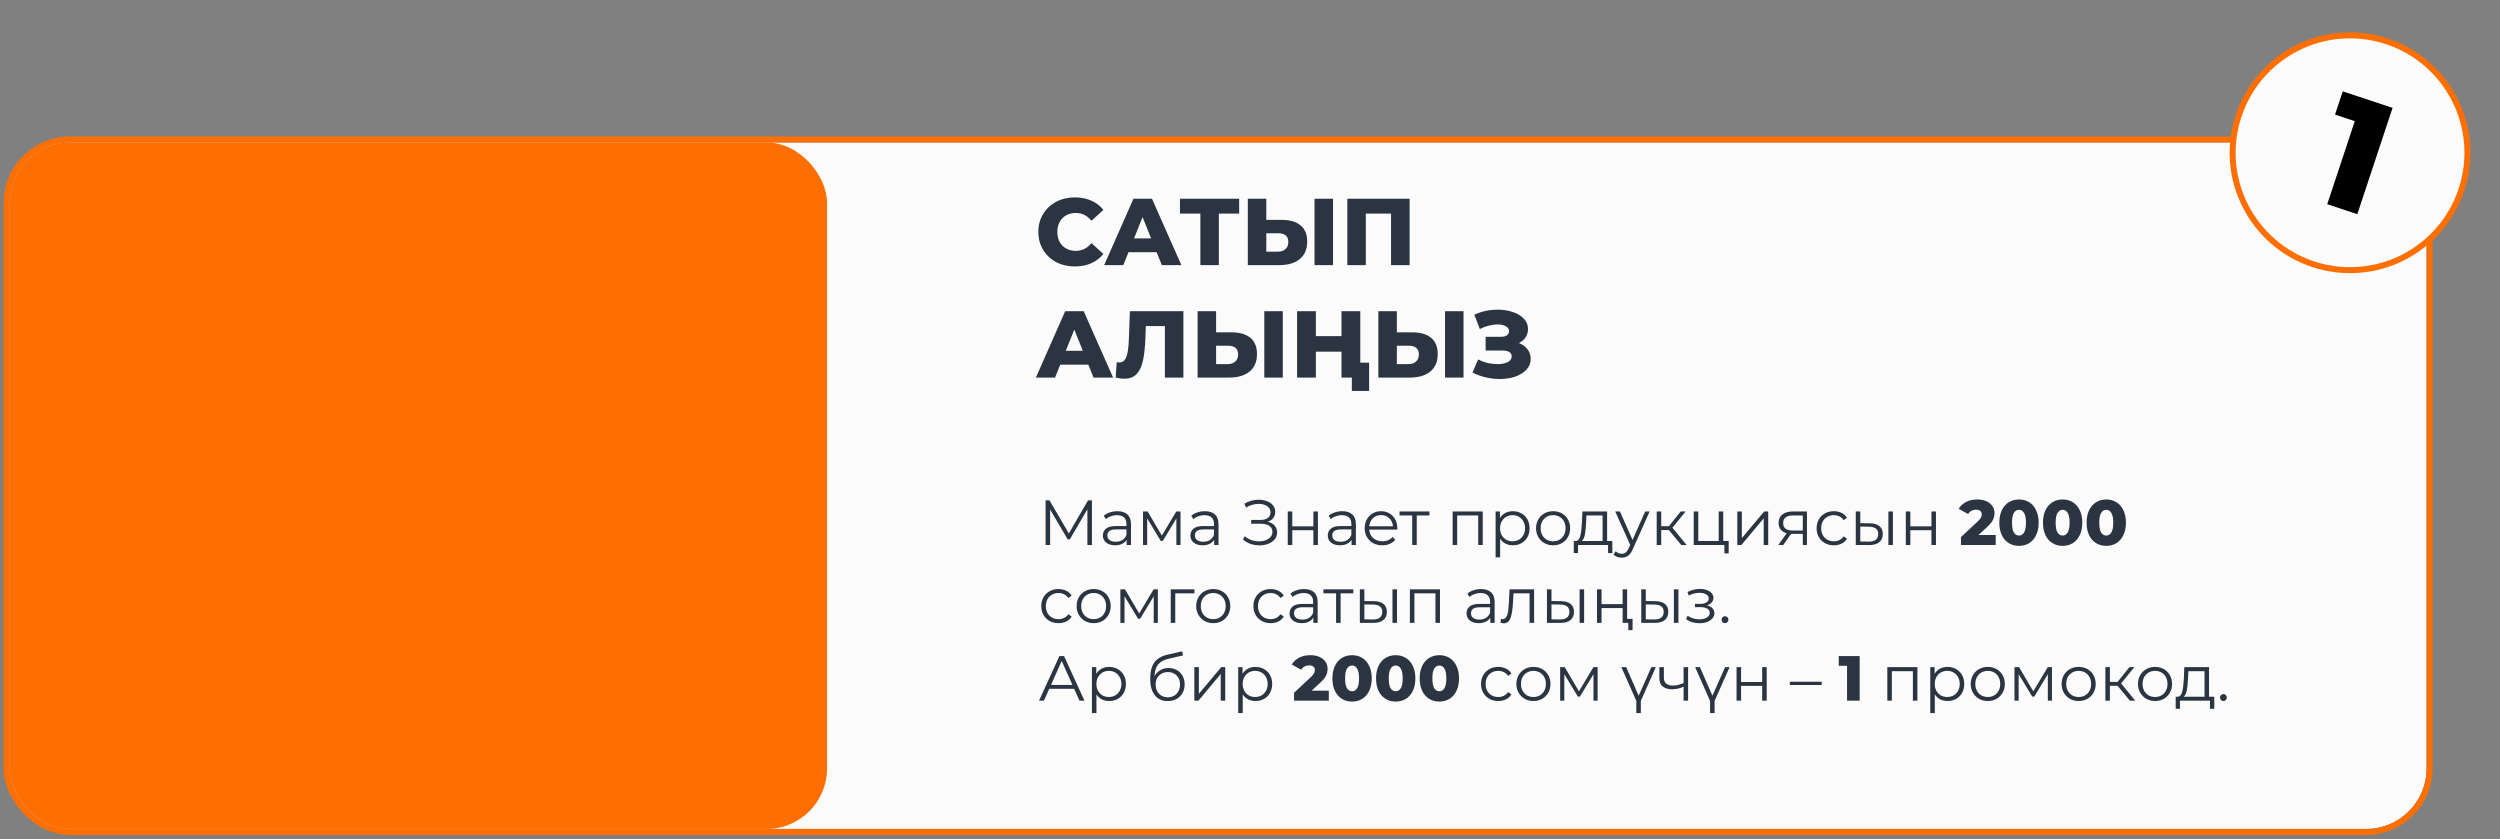 <?xml version="1.0" encoding="UTF-8"?> <svg xmlns="http://www.w3.org/2000/svg" width="289" height="97" viewBox="0 0 289 97" fill="none"><rect x="0" y="0" width="289" height="97" fill="#808080" stroke="none"/><rect x="1.106" y="16.467" width="279.403" height="79.36" rx="6.991" fill="#FBFBFB"></rect><rect x="0.761" y="16.122" width="280.094" height="80.05" rx="7.337" stroke="#FE6F03" stroke-width="0.691"></rect><rect x="1.106" y="16.467" width="94.501" height="79.36" rx="6.991" fill="#FE6F03"></rect><path d="M124.254 30.802C123.45 30.802 122.726 30.634 122.083 30.297C121.447 29.954 120.946 29.479 120.581 28.872C120.215 28.265 120.032 27.578 120.032 26.81C120.032 26.043 120.215 25.355 120.581 24.748C120.946 24.142 121.447 23.67 122.083 23.334C122.726 22.99 123.45 22.818 124.254 22.818C124.956 22.818 125.589 22.943 126.152 23.191C126.715 23.44 127.182 23.798 127.555 24.266L126.174 25.516C125.676 24.917 125.073 24.617 124.364 24.617C123.947 24.617 123.574 24.708 123.245 24.891C122.924 25.074 122.672 25.333 122.489 25.67C122.313 25.999 122.226 26.379 122.226 26.81C122.226 27.241 122.313 27.625 122.489 27.962C122.672 28.291 122.924 28.547 123.245 28.729C123.574 28.912 123.947 29.003 124.364 29.003C125.073 29.003 125.676 28.704 126.174 28.104L127.555 29.354C127.182 29.822 126.715 30.18 126.152 30.429C125.589 30.678 124.956 30.802 124.254 30.802ZM133.704 29.157H130.458L129.855 30.648H127.64L131.029 22.972H133.167L136.567 30.648H134.308L133.704 29.157ZM133.068 27.556L132.081 25.099L131.094 27.556H133.068ZM143.246 24.694H140.899V30.648H138.761V24.694H136.403V22.972H143.246V24.694ZM148.162 25.417C149.105 25.417 149.832 25.629 150.344 26.053C150.856 26.47 151.112 27.092 151.112 27.918C151.112 28.802 150.827 29.479 150.256 29.947C149.686 30.414 148.893 30.648 147.877 30.648H144.247V22.972H146.385V25.417H148.162ZM147.734 29.091C148.1 29.091 148.388 28.992 148.6 28.795C148.82 28.598 148.929 28.32 148.929 27.962C148.929 27.296 148.531 26.964 147.734 26.964H146.385V29.091H147.734ZM151.956 22.972H154.095V30.648H151.956V22.972ZM162.954 22.972V30.648H160.804V24.694H157.887V30.648H155.749V22.972H162.954ZM125.812 42.157H122.566L121.962 43.648H119.747L123.136 35.972H125.274L128.674 43.648H126.415L125.812 42.157ZM125.176 40.556L124.189 38.099L123.202 40.556H125.176ZM136.8 35.972V43.648H134.662V37.694H132.458L132.414 38.944C132.377 40.04 132.286 40.932 132.14 41.62C132.001 42.307 131.759 42.84 131.416 43.221C131.072 43.593 130.586 43.78 129.957 43.78C129.665 43.78 129.336 43.736 128.97 43.648L129.091 41.872C129.186 41.894 129.285 41.905 129.387 41.905C129.672 41.905 129.891 41.791 130.045 41.565C130.199 41.338 130.308 41.024 130.374 40.622C130.44 40.212 130.484 39.682 130.506 39.032L130.615 35.972H136.8ZM142.357 38.417C143.3 38.417 144.028 38.629 144.54 39.053C145.051 39.47 145.307 40.092 145.307 40.918C145.307 41.802 145.022 42.479 144.452 42.947C143.882 43.414 143.088 43.648 142.072 43.648H138.442V35.972H140.581V38.417H142.357ZM141.93 42.091C142.295 42.091 142.584 41.992 142.796 41.795C143.015 41.598 143.125 41.32 143.125 40.962C143.125 40.296 142.727 39.964 141.93 39.964H140.581V42.091H141.93ZM146.152 35.972H148.29V43.648H146.152V35.972ZM157.248 35.972V43.648H155.076V40.655H152.115V43.648H149.944V35.972H152.115V38.856H155.076V35.972H157.248ZM158.268 41.927V45.195H156.272V43.648H155.087V41.927H158.268ZM163.251 38.417C164.194 38.417 164.922 38.629 165.434 39.053C165.945 39.47 166.201 40.092 166.201 40.918C166.201 41.802 165.916 42.479 165.346 42.947C164.776 43.414 163.982 43.648 162.966 43.648H159.336V35.972H161.475V38.417H163.251ZM162.824 42.091C163.189 42.091 163.478 41.992 163.69 41.795C163.909 41.598 164.019 41.32 164.019 40.962C164.019 40.296 163.62 39.964 162.824 39.964H161.475V42.091H162.824ZM167.046 35.972H169.184V43.648H167.046V35.972ZM175.587 39.657C176.011 39.818 176.343 40.059 176.584 40.38C176.826 40.702 176.946 41.071 176.946 41.488C176.946 41.963 176.786 42.376 176.464 42.727C176.142 43.078 175.707 43.349 175.159 43.539C174.611 43.721 174.007 43.813 173.349 43.813C172.83 43.813 172.3 43.751 171.759 43.626C171.226 43.502 170.714 43.316 170.224 43.067L170.871 41.554C171.215 41.729 171.58 41.864 171.968 41.96C172.362 42.047 172.743 42.091 173.108 42.091C173.591 42.091 173.985 42.014 174.292 41.861C174.6 41.7 174.753 41.477 174.753 41.192C174.753 40.965 174.658 40.797 174.468 40.688C174.278 40.578 174.022 40.523 173.7 40.523H171.737V38.933H173.525C173.817 38.933 174.044 38.874 174.205 38.757C174.366 38.64 174.446 38.483 174.446 38.286C174.446 38.037 174.322 37.847 174.073 37.716C173.825 37.577 173.503 37.507 173.108 37.507C172.786 37.507 172.446 37.555 172.088 37.65C171.73 37.737 171.39 37.865 171.068 38.034L170.432 36.389C171.251 35.994 172.15 35.797 173.13 35.797C173.759 35.797 174.34 35.888 174.874 36.071C175.415 36.246 175.842 36.502 176.157 36.838C176.478 37.175 176.639 37.573 176.639 38.034C176.639 38.392 176.544 38.714 176.354 38.999C176.171 39.276 175.916 39.496 175.587 39.657Z" fill="#2A3541"></path><path d="M126.226 57.842V63H125.703V58.874L123.677 62.344H123.419L121.393 58.896V63H120.869V57.842H121.319L123.559 61.666L125.777 57.842H126.226ZM129.173 59.095C129.679 59.095 130.067 59.222 130.337 59.478C130.607 59.728 130.742 60.102 130.742 60.598V63H130.241V62.396C130.123 62.597 129.949 62.754 129.718 62.867C129.492 62.98 129.222 63.037 128.908 63.037C128.475 63.037 128.131 62.934 127.876 62.727C127.621 62.521 127.493 62.248 127.493 61.91C127.493 61.58 127.611 61.315 127.847 61.114C128.087 60.912 128.468 60.812 128.989 60.812H130.219V60.576C130.219 60.242 130.126 59.989 129.939 59.817C129.753 59.64 129.48 59.552 129.121 59.552C128.876 59.552 128.64 59.593 128.414 59.677C128.188 59.755 127.994 59.866 127.832 60.008L127.596 59.618C127.793 59.451 128.028 59.323 128.303 59.235C128.579 59.141 128.868 59.095 129.173 59.095ZM128.989 62.624C129.283 62.624 129.536 62.558 129.748 62.425C129.959 62.288 130.116 62.091 130.219 61.836V61.202H129.003C128.34 61.202 128.009 61.433 128.009 61.895C128.009 62.121 128.095 62.3 128.267 62.433C128.439 62.56 128.679 62.624 128.989 62.624ZM136.468 59.124V63H135.989V59.935L134.419 62.528H134.183L132.614 59.927V63H132.135V59.124H132.666L134.309 61.917L135.981 59.124H136.468ZM139.29 59.095C139.796 59.095 140.184 59.222 140.454 59.478C140.724 59.728 140.86 60.102 140.86 60.598V63H140.359V62.396C140.241 62.597 140.066 62.754 139.835 62.867C139.609 62.98 139.339 63.037 139.025 63.037C138.593 63.037 138.249 62.934 137.993 62.727C137.738 62.521 137.61 62.248 137.61 61.91C137.61 61.58 137.728 61.315 137.964 61.114C138.204 60.912 138.585 60.812 139.106 60.812H140.336V60.576C140.336 60.242 140.243 59.989 140.056 59.817C139.87 59.64 139.597 59.552 139.239 59.552C138.993 59.552 138.757 59.593 138.531 59.677C138.305 59.755 138.111 59.866 137.949 60.008L137.713 59.618C137.91 59.451 138.146 59.323 138.421 59.235C138.696 59.141 138.986 59.095 139.29 59.095ZM139.106 62.624C139.401 62.624 139.654 62.558 139.865 62.425C140.076 62.288 140.233 62.091 140.336 61.836V61.202H139.121C138.457 61.202 138.126 61.433 138.126 61.895C138.126 62.121 138.212 62.3 138.384 62.433C138.556 62.56 138.796 62.624 139.106 62.624ZM146.546 60.303C146.885 60.387 147.15 60.539 147.342 60.76C147.538 60.981 147.637 61.246 147.637 61.556C147.637 61.855 147.543 62.118 147.357 62.344C147.17 62.57 146.922 62.745 146.612 62.867C146.303 62.985 145.966 63.044 145.603 63.044C145.259 63.044 144.92 62.99 144.586 62.882C144.257 62.769 143.96 62.602 143.694 62.381L143.893 61.99C144.119 62.182 144.377 62.33 144.667 62.433C144.957 62.531 145.249 62.58 145.544 62.58C145.824 62.58 146.082 62.536 146.318 62.447C146.553 62.359 146.74 62.234 146.878 62.072C147.02 61.905 147.091 61.708 147.091 61.482C147.091 61.182 146.973 60.952 146.738 60.789C146.502 60.627 146.17 60.546 145.743 60.546H144.638V60.104H145.713C146.077 60.104 146.359 60.028 146.561 59.876C146.767 59.719 146.87 59.502 146.87 59.227C146.87 58.923 146.74 58.685 146.48 58.513C146.219 58.336 145.893 58.247 145.5 58.247C145.254 58.247 145.006 58.284 144.755 58.358C144.505 58.427 144.267 58.532 144.041 58.675L143.857 58.225C144.367 57.921 144.92 57.768 145.514 57.768C145.863 57.768 146.182 57.825 146.472 57.938C146.762 58.051 146.991 58.213 147.158 58.424C147.33 58.635 147.415 58.883 147.415 59.168C147.415 59.444 147.339 59.682 147.187 59.883C147.035 60.08 146.821 60.22 146.546 60.303ZM148.865 59.124H149.388V60.841H151.827V59.124H152.35V63H151.827V61.291H149.388V63H148.865V59.124ZM155.171 59.095C155.677 59.095 156.065 59.222 156.335 59.478C156.605 59.728 156.741 60.102 156.741 60.598V63H156.24V62.396C156.122 62.597 155.947 62.754 155.716 62.867C155.49 62.98 155.22 63.037 154.906 63.037C154.474 63.037 154.13 62.934 153.874 62.727C153.619 62.521 153.491 62.248 153.491 61.91C153.491 61.58 153.609 61.315 153.845 61.114C154.085 60.912 154.466 60.812 154.987 60.812H156.217V60.576C156.217 60.242 156.124 59.989 155.937 59.817C155.751 59.64 155.478 59.552 155.12 59.552C154.874 59.552 154.638 59.593 154.412 59.677C154.186 59.755 153.992 59.866 153.83 60.008L153.594 59.618C153.791 59.451 154.027 59.323 154.302 59.235C154.577 59.141 154.867 59.095 155.171 59.095ZM154.987 62.624C155.282 62.624 155.535 62.558 155.746 62.425C155.957 62.288 156.114 62.091 156.217 61.836V61.202H155.002C154.338 61.202 154.007 61.433 154.007 61.895C154.007 62.121 154.093 62.3 154.265 62.433C154.437 62.56 154.677 62.624 154.987 62.624ZM161.523 61.224H158.281C158.31 61.627 158.465 61.954 158.745 62.204C159.025 62.45 159.379 62.573 159.806 62.573C160.047 62.573 160.268 62.531 160.469 62.447C160.67 62.359 160.845 62.231 160.992 62.064L161.287 62.403C161.115 62.609 160.899 62.767 160.639 62.875C160.383 62.983 160.101 63.037 159.791 63.037C159.393 63.037 159.04 62.953 158.73 62.786C158.426 62.614 158.187 62.379 158.015 62.079C157.843 61.779 157.757 61.44 157.757 61.062C157.757 60.684 157.839 60.345 158.001 60.045C158.168 59.746 158.394 59.512 158.679 59.345C158.968 59.178 159.293 59.095 159.651 59.095C160.01 59.095 160.332 59.178 160.616 59.345C160.901 59.512 161.125 59.746 161.287 60.045C161.449 60.34 161.53 60.679 161.53 61.062L161.523 61.224ZM159.651 59.544C159.278 59.544 158.963 59.665 158.708 59.905C158.457 60.141 158.315 60.45 158.281 60.834H161.029C160.995 60.45 160.85 60.141 160.594 59.905C160.344 59.665 160.029 59.544 159.651 59.544ZM165.242 59.588H163.775V63H163.252V59.588H161.786V59.124H165.242V59.588ZM171.405 59.124V63H170.881V59.588H168.45V63H167.927V59.124H171.405ZM174.889 59.095C175.252 59.095 175.581 59.178 175.876 59.345C176.171 59.507 176.402 59.738 176.569 60.038C176.736 60.337 176.819 60.679 176.819 61.062C176.819 61.45 176.736 61.794 176.569 62.094C176.402 62.393 176.171 62.627 175.876 62.794C175.586 62.956 175.257 63.037 174.889 63.037C174.574 63.037 174.289 62.973 174.034 62.845C173.783 62.713 173.577 62.521 173.415 62.27V64.43H172.892V59.124H173.393V59.891C173.55 59.635 173.756 59.439 174.012 59.301C174.272 59.163 174.564 59.095 174.889 59.095ZM174.852 62.573C175.122 62.573 175.368 62.511 175.589 62.388C175.81 62.261 175.982 62.081 176.104 61.85C176.232 61.62 176.296 61.357 176.296 61.062C176.296 60.767 176.232 60.507 176.104 60.281C175.982 60.05 175.81 59.871 175.589 59.743C175.368 59.615 175.122 59.552 174.852 59.552C174.577 59.552 174.329 59.615 174.108 59.743C173.891 59.871 173.719 60.05 173.592 60.281C173.469 60.507 173.408 60.767 173.408 61.062C173.408 61.357 173.469 61.62 173.592 61.85C173.719 62.081 173.891 62.261 174.108 62.388C174.329 62.511 174.577 62.573 174.852 62.573ZM179.542 63.037C179.169 63.037 178.832 62.953 178.533 62.786C178.233 62.614 177.997 62.379 177.825 62.079C177.653 61.779 177.567 61.44 177.567 61.062C177.567 60.684 177.653 60.345 177.825 60.045C177.997 59.746 178.233 59.512 178.533 59.345C178.832 59.178 179.169 59.095 179.542 59.095C179.915 59.095 180.252 59.178 180.552 59.345C180.851 59.512 181.085 59.746 181.252 60.045C181.423 60.345 181.509 60.684 181.509 61.062C181.509 61.44 181.423 61.779 181.252 62.079C181.085 62.379 180.851 62.614 180.552 62.786C180.252 62.953 179.915 63.037 179.542 63.037ZM179.542 62.573C179.817 62.573 180.063 62.511 180.279 62.388C180.5 62.261 180.672 62.081 180.795 61.85C180.918 61.62 180.979 61.357 180.979 61.062C180.979 60.767 180.918 60.505 180.795 60.274C180.672 60.043 180.5 59.866 180.279 59.743C180.063 59.615 179.817 59.552 179.542 59.552C179.267 59.552 179.019 59.615 178.798 59.743C178.582 59.866 178.41 60.043 178.282 60.274C178.159 60.505 178.098 60.767 178.098 61.062C178.098 61.357 178.159 61.62 178.282 61.85C178.41 62.081 178.582 62.261 178.798 62.388C179.019 62.511 179.267 62.573 179.542 62.573ZM186.386 62.543V63.936H185.892V63H182.422V63.936H181.928V62.543H182.149C182.409 62.528 182.586 62.337 182.68 61.968C182.773 61.6 182.837 61.084 182.871 60.421L182.923 59.124H185.782V62.543H186.386ZM183.35 60.45C183.326 61.001 183.279 61.455 183.21 61.814C183.141 62.167 183.019 62.41 182.842 62.543H185.259V59.588H183.394L183.35 60.45ZM190.699 59.124L188.761 63.464C188.604 63.828 188.422 64.086 188.216 64.238C188.01 64.39 187.762 64.466 187.472 64.466C187.285 64.466 187.111 64.437 186.949 64.378C186.787 64.319 186.647 64.231 186.529 64.113L186.772 63.722C186.968 63.919 187.204 64.017 187.479 64.017C187.656 64.017 187.806 63.968 187.929 63.87C188.056 63.771 188.174 63.604 188.282 63.368L188.452 62.993L186.72 59.124H187.266L188.724 62.418L190.183 59.124H190.699ZM192.922 61.276H192.037V63H191.514V59.124H192.037V60.826H192.929L194.292 59.124H194.86L193.334 61.003L194.97 63H194.351L192.922 61.276ZM199.834 62.543V63.973H199.34V63H195.796V59.124H196.319V62.543H198.684V59.124H199.207V62.543H199.834ZM200.833 59.124H201.356V62.204L203.942 59.124H204.406V63H203.883V59.92L201.304 63H200.833V59.124ZM208.883 59.124V63H208.404V61.718H207.188H207.041L206.142 63H205.574L206.539 61.644C206.24 61.561 206.009 61.418 205.847 61.217C205.685 61.015 205.604 60.76 205.604 60.45C205.604 60.018 205.751 59.689 206.046 59.463C206.341 59.237 206.743 59.124 207.254 59.124H208.883ZM206.134 60.465C206.134 61.04 206.5 61.327 207.232 61.327H208.404V59.588H207.269C206.512 59.588 206.134 59.881 206.134 60.465ZM211.995 63.037C211.612 63.037 211.268 62.953 210.964 62.786C210.664 62.619 210.428 62.386 210.256 62.086C210.084 61.782 209.999 61.44 209.999 61.062C209.999 60.684 210.084 60.345 210.256 60.045C210.428 59.746 210.664 59.512 210.964 59.345C211.268 59.178 211.612 59.095 211.995 59.095C212.329 59.095 212.627 59.161 212.887 59.294C213.152 59.421 213.361 59.611 213.513 59.861L213.123 60.126C212.995 59.935 212.833 59.792 212.636 59.699C212.44 59.601 212.226 59.552 211.995 59.552C211.715 59.552 211.462 59.615 211.236 59.743C211.015 59.866 210.841 60.043 210.713 60.274C210.59 60.505 210.529 60.767 210.529 61.062C210.529 61.362 210.59 61.627 210.713 61.858C210.841 62.084 211.015 62.261 211.236 62.388C211.462 62.511 211.715 62.573 211.995 62.573C212.226 62.573 212.44 62.526 212.636 62.433C212.833 62.339 212.995 62.197 213.123 62.005L213.513 62.27C213.361 62.521 213.152 62.713 212.887 62.845C212.622 62.973 212.324 63.037 211.995 63.037ZM216.155 60.495C216.641 60.5 217.012 60.608 217.267 60.819C217.523 61.03 217.65 61.335 217.65 61.733C217.65 62.145 217.513 62.462 217.238 62.683C216.963 62.904 216.57 63.012 216.059 63.007L214.526 63V59.124H215.049V60.48L216.155 60.495ZM218.299 59.124H218.822V63H218.299V59.124ZM216.029 62.609C216.388 62.614 216.658 62.543 216.84 62.396C217.027 62.243 217.12 62.023 217.12 61.733C217.12 61.448 217.029 61.236 216.847 61.099C216.666 60.961 216.393 60.89 216.029 60.885L215.049 60.87V62.595L216.029 62.609ZM220.312 59.124H220.835V60.841H223.274V59.124H223.797V63H223.274V61.291H220.835V63H220.312V59.124ZM230.705 61.843V63H226.689V62.086L228.62 60.281C228.806 60.104 228.932 59.954 228.995 59.832C229.059 59.704 229.091 59.576 229.091 59.448C229.091 59.281 229.035 59.151 228.922 59.058C228.809 58.965 228.644 58.918 228.428 58.918C228.237 58.918 228.06 58.962 227.898 59.05C227.74 59.134 227.61 59.257 227.507 59.419L226.424 58.815C226.625 58.481 226.908 58.218 227.271 58.026C227.635 57.835 228.065 57.739 228.561 57.739C228.954 57.739 229.3 57.803 229.6 57.931C229.904 58.058 230.14 58.242 230.307 58.483C230.479 58.719 230.565 58.994 230.565 59.308C230.565 59.588 230.504 59.854 230.381 60.104C230.263 60.35 230.032 60.63 229.688 60.944L228.715 61.843H230.705ZM233.399 63.103C232.957 63.103 232.564 62.998 232.22 62.786C231.876 62.575 231.606 62.268 231.41 61.865C231.218 61.458 231.122 60.976 231.122 60.421C231.122 59.866 231.218 59.387 231.41 58.984C231.606 58.577 231.876 58.267 232.22 58.056C232.564 57.845 232.957 57.739 233.399 57.739C233.836 57.739 234.227 57.845 234.571 58.056C234.915 58.267 235.182 58.577 235.374 58.984C235.571 59.387 235.669 59.866 235.669 60.421C235.669 60.976 235.571 61.458 235.374 61.865C235.182 62.268 234.915 62.575 234.571 62.786C234.227 62.998 233.836 63.103 233.399 63.103ZM233.399 61.91C233.645 61.91 233.839 61.792 233.981 61.556C234.129 61.315 234.202 60.937 234.202 60.421C234.202 59.905 234.129 59.529 233.981 59.294C233.839 59.053 233.645 58.933 233.399 58.933C233.149 58.933 232.95 59.053 232.802 59.294C232.66 59.529 232.589 59.905 232.589 60.421C232.589 60.937 232.66 61.315 232.802 61.556C232.95 61.792 233.149 61.91 233.399 61.91ZM238.444 63.103C238.001 63.103 237.608 62.998 237.265 62.786C236.921 62.575 236.651 62.268 236.454 61.865C236.262 61.458 236.167 60.976 236.167 60.421C236.167 59.866 236.262 59.387 236.454 58.984C236.651 58.577 236.921 58.267 237.265 58.056C237.608 57.845 238.001 57.739 238.444 57.739C238.881 57.739 239.271 57.845 239.615 58.056C239.959 58.267 240.227 58.577 240.418 58.984C240.615 59.387 240.713 59.866 240.713 60.421C240.713 60.976 240.615 61.458 240.418 61.865C240.227 62.268 239.959 62.575 239.615 62.786C239.271 62.998 238.881 63.103 238.444 63.103ZM238.444 61.91C238.689 61.91 238.883 61.792 239.026 61.556C239.173 61.315 239.247 60.937 239.247 60.421C239.247 59.905 239.173 59.529 239.026 59.294C238.883 59.053 238.689 58.933 238.444 58.933C238.193 58.933 237.994 59.053 237.847 59.294C237.704 59.529 237.633 59.905 237.633 60.421C237.633 60.937 237.704 61.315 237.847 61.556C237.994 61.792 238.193 61.91 238.444 61.91ZM243.488 63.103C243.046 63.103 242.653 62.998 242.309 62.786C241.965 62.575 241.695 62.268 241.498 61.865C241.307 61.458 241.211 60.976 241.211 60.421C241.211 59.866 241.307 59.387 241.498 58.984C241.695 58.577 241.965 58.267 242.309 58.056C242.653 57.845 243.046 57.739 243.488 57.739C243.925 57.739 244.315 57.845 244.659 58.056C245.003 58.267 245.271 58.577 245.462 58.984C245.659 59.387 245.757 59.866 245.757 60.421C245.757 60.976 245.659 61.458 245.462 61.865C245.271 62.268 245.003 62.575 244.659 62.786C244.315 62.998 243.925 63.103 243.488 63.103ZM243.488 61.91C243.733 61.91 243.927 61.792 244.07 61.556C244.217 61.315 244.291 60.937 244.291 60.421C244.291 59.905 244.217 59.529 244.07 59.294C243.927 59.053 243.733 58.933 243.488 58.933C243.237 58.933 243.038 59.053 242.891 59.294C242.748 59.529 242.677 59.905 242.677 60.421C242.677 60.937 242.748 61.315 242.891 61.556C243.038 61.792 243.237 61.91 243.488 61.91ZM122.365 72.037C121.982 72.037 121.638 71.953 121.334 71.786C121.034 71.619 120.798 71.386 120.626 71.086C120.454 70.782 120.368 70.44 120.368 70.062C120.368 69.684 120.454 69.345 120.626 69.045C120.798 68.746 121.034 68.512 121.334 68.345C121.638 68.178 121.982 68.095 122.365 68.095C122.699 68.095 122.996 68.161 123.257 68.294C123.522 68.421 123.731 68.611 123.883 68.861L123.493 69.126C123.365 68.935 123.203 68.792 123.006 68.699C122.81 68.601 122.596 68.552 122.365 68.552C122.085 68.552 121.832 68.615 121.606 68.743C121.385 68.866 121.211 69.043 121.083 69.274C120.96 69.505 120.899 69.767 120.899 70.062C120.899 70.362 120.96 70.627 121.083 70.858C121.211 71.084 121.385 71.261 121.606 71.388C121.832 71.511 122.085 71.573 122.365 71.573C122.596 71.573 122.81 71.526 123.006 71.433C123.203 71.339 123.365 71.197 123.493 71.005L123.883 71.27C123.731 71.521 123.522 71.713 123.257 71.845C122.992 71.973 122.694 72.037 122.365 72.037ZM126.43 72.037C126.057 72.037 125.721 71.953 125.421 71.786C125.121 71.614 124.885 71.379 124.713 71.079C124.542 70.779 124.456 70.44 124.456 70.062C124.456 69.684 124.542 69.345 124.713 69.045C124.885 68.746 125.121 68.512 125.421 68.345C125.721 68.178 126.057 68.095 126.43 68.095C126.804 68.095 127.14 68.178 127.44 68.345C127.739 68.512 127.973 68.746 128.14 69.045C128.312 69.345 128.398 69.684 128.398 70.062C128.398 70.44 128.312 70.779 128.14 71.079C127.973 71.379 127.739 71.614 127.44 71.786C127.14 71.953 126.804 72.037 126.43 72.037ZM126.43 71.573C126.705 71.573 126.951 71.511 127.167 71.388C127.388 71.261 127.56 71.081 127.683 70.85C127.806 70.62 127.867 70.357 127.867 70.062C127.867 69.767 127.806 69.505 127.683 69.274C127.56 69.043 127.388 68.866 127.167 68.743C126.951 68.615 126.705 68.552 126.43 68.552C126.155 68.552 125.907 68.615 125.686 68.743C125.47 68.866 125.298 69.043 125.17 69.274C125.048 69.505 124.986 69.767 124.986 70.062C124.986 70.357 125.048 70.62 125.17 70.85C125.298 71.081 125.47 71.261 125.686 71.388C125.907 71.511 126.155 71.573 126.43 71.573ZM133.848 68.124V72H133.37V68.935L131.8 71.528H131.564L129.995 68.927V72H129.516V68.124H130.046L131.69 70.917L133.362 68.124H133.848ZM138.078 68.588H135.86V72H135.337V68.124H138.078V68.588ZM140.253 72.037C139.88 72.037 139.544 71.953 139.244 71.786C138.944 71.614 138.708 71.379 138.537 71.079C138.365 70.779 138.279 70.44 138.279 70.062C138.279 69.684 138.365 69.345 138.537 69.045C138.708 68.746 138.944 68.512 139.244 68.345C139.544 68.178 139.88 68.095 140.253 68.095C140.627 68.095 140.963 68.178 141.263 68.345C141.562 68.512 141.796 68.746 141.963 69.045C142.135 69.345 142.221 69.684 142.221 70.062C142.221 70.44 142.135 70.779 141.963 71.079C141.796 71.379 141.562 71.614 141.263 71.786C140.963 71.953 140.627 72.037 140.253 72.037ZM140.253 71.573C140.528 71.573 140.774 71.511 140.99 71.388C141.211 71.261 141.383 71.081 141.506 70.85C141.629 70.62 141.69 70.357 141.69 70.062C141.69 69.767 141.629 69.505 141.506 69.274C141.383 69.043 141.211 68.866 140.99 68.743C140.774 68.615 140.528 68.552 140.253 68.552C139.978 68.552 139.73 68.615 139.509 68.743C139.293 68.866 139.121 69.043 138.993 69.274C138.871 69.505 138.809 69.767 138.809 70.062C138.809 70.357 138.871 70.62 138.993 70.85C139.121 71.081 139.293 71.261 139.509 71.388C139.73 71.511 139.978 71.573 140.253 71.573ZM146.888 72.037C146.505 72.037 146.161 71.953 145.857 71.786C145.557 71.619 145.321 71.386 145.149 71.086C144.977 70.782 144.891 70.44 144.891 70.062C144.891 69.684 144.977 69.345 145.149 69.045C145.321 68.746 145.557 68.512 145.857 68.345C146.161 68.178 146.505 68.095 146.888 68.095C147.222 68.095 147.52 68.161 147.78 68.294C148.045 68.421 148.254 68.611 148.406 68.861L148.016 69.126C147.888 68.935 147.726 68.792 147.529 68.699C147.333 68.601 147.119 68.552 146.888 68.552C146.608 68.552 146.355 68.615 146.129 68.743C145.908 68.866 145.734 69.043 145.606 69.274C145.483 69.505 145.422 69.767 145.422 70.062C145.422 70.362 145.483 70.627 145.606 70.858C145.734 71.084 145.908 71.261 146.129 71.388C146.355 71.511 146.608 71.573 146.888 71.573C147.119 71.573 147.333 71.526 147.529 71.433C147.726 71.339 147.888 71.197 148.016 71.005L148.406 71.27C148.254 71.521 148.045 71.713 147.78 71.845C147.515 71.973 147.217 72.037 146.888 72.037ZM150.753 68.095C151.259 68.095 151.647 68.222 151.917 68.478C152.187 68.728 152.322 69.102 152.322 69.598V72H151.821V71.396C151.703 71.597 151.529 71.754 151.298 71.867C151.072 71.98 150.802 72.037 150.488 72.037C150.055 72.037 149.712 71.934 149.456 71.727C149.201 71.521 149.073 71.248 149.073 70.909C149.073 70.58 149.191 70.315 149.427 70.114C149.667 69.912 150.048 69.812 150.569 69.812H151.799V69.576C151.799 69.242 151.706 68.989 151.519 68.817C151.333 68.64 151.06 68.552 150.701 68.552C150.456 68.552 150.22 68.593 149.994 68.677C149.768 68.755 149.574 68.866 149.412 69.008L149.176 68.618C149.373 68.451 149.608 68.323 149.883 68.235C150.159 68.141 150.448 68.095 150.753 68.095ZM150.569 71.624C150.863 71.624 151.116 71.558 151.328 71.425C151.539 71.288 151.696 71.091 151.799 70.836V70.202H150.583C149.92 70.202 149.589 70.433 149.589 70.895C149.589 71.121 149.675 71.3 149.847 71.433C150.019 71.56 150.259 71.624 150.569 71.624ZM156.441 68.588H154.975V72H154.452V68.588H152.986V68.124H156.441V68.588ZM158.826 69.495C159.313 69.5 159.683 69.608 159.939 69.819C160.194 70.03 160.322 70.335 160.322 70.733C160.322 71.145 160.184 71.462 159.909 71.683C159.634 71.904 159.241 72.012 158.73 72.007L157.198 72V68.124H157.721V69.48L158.826 69.495ZM160.97 68.124H161.494V72H160.97V68.124ZM158.701 71.609C159.06 71.614 159.33 71.543 159.512 71.396C159.698 71.243 159.792 71.022 159.792 70.733C159.792 70.448 159.701 70.237 159.519 70.099C159.337 69.961 159.064 69.89 158.701 69.885L157.721 69.871V71.595L158.701 71.609ZM166.461 68.124V72H165.938V68.588H163.506V72H162.983V68.124H166.461ZM171.21 68.095C171.716 68.095 172.104 68.222 172.375 68.478C172.645 68.728 172.78 69.102 172.78 69.598V72H172.279V71.396C172.161 71.597 171.987 71.754 171.756 71.867C171.53 71.98 171.26 72.037 170.945 72.037C170.513 72.037 170.169 71.934 169.914 71.727C169.658 71.521 169.53 71.248 169.53 70.909C169.53 70.58 169.648 70.315 169.884 70.114C170.125 69.912 170.505 69.812 171.026 69.812H172.257V69.576C172.257 69.242 172.163 68.989 171.977 68.817C171.79 68.64 171.517 68.552 171.159 68.552C170.913 68.552 170.677 68.593 170.451 68.677C170.225 68.755 170.031 68.866 169.869 69.008L169.634 68.618C169.83 68.451 170.066 68.323 170.341 68.235C170.616 68.141 170.906 68.095 171.21 68.095ZM171.026 71.624C171.321 71.624 171.574 71.558 171.785 71.425C171.996 71.288 172.154 71.091 172.257 70.836V70.202H171.041C170.378 70.202 170.046 70.433 170.046 70.895C170.046 71.121 170.132 71.3 170.304 71.433C170.476 71.56 170.717 71.624 171.026 71.624ZM177.341 68.124V72H176.818V68.588H174.961L174.909 69.546C174.87 70.352 174.777 70.971 174.629 71.403C174.482 71.835 174.219 72.052 173.841 72.052C173.738 72.052 173.613 72.032 173.465 71.993L173.502 71.543C173.59 71.563 173.652 71.573 173.686 71.573C173.888 71.573 174.04 71.479 174.143 71.293C174.246 71.106 174.315 70.875 174.349 70.6C174.384 70.325 174.413 69.961 174.438 69.51L174.504 68.124H177.341ZM180.457 69.495C180.943 69.5 181.314 69.608 181.569 69.819C181.825 70.03 181.952 70.335 181.952 70.733C181.952 71.145 181.815 71.462 181.54 71.683C181.265 71.904 180.872 72.012 180.361 72.007L178.828 72V68.124H179.351V69.48L180.457 69.495ZM182.601 68.124H183.124V72H182.601V68.124ZM180.331 71.609C180.69 71.614 180.96 71.543 181.142 71.396C181.329 71.243 181.422 71.022 181.422 70.733C181.422 70.448 181.331 70.237 181.149 70.099C180.968 69.961 180.695 69.89 180.331 69.885L179.351 69.871V71.595L180.331 71.609ZM184.614 68.124H185.137V69.841H187.576V68.124H188.099V72H187.576V70.29H185.137V72H184.614V68.124ZM188.725 71.543V72.847H188.231V72H187.576V71.543H188.725ZM191.358 69.495C191.844 69.5 192.215 69.608 192.471 69.819C192.726 70.03 192.854 70.335 192.854 70.733C192.854 71.145 192.716 71.462 192.441 71.683C192.166 71.904 191.773 72.012 191.262 72.007L189.73 72V68.124H190.253V69.48L191.358 69.495ZM193.502 68.124H194.026V72H193.502V68.124ZM191.233 71.609C191.592 71.614 191.862 71.543 192.043 71.396C192.23 71.243 192.323 71.022 192.323 70.733C192.323 70.448 192.233 70.237 192.051 70.099C191.869 69.961 191.596 69.89 191.233 69.885L190.253 69.871V71.595L191.233 71.609ZM197.322 69.981C197.597 70.045 197.809 70.155 197.956 70.313C198.108 70.47 198.184 70.661 198.184 70.887C198.184 71.113 198.106 71.315 197.949 71.492C197.796 71.668 197.588 71.806 197.322 71.904C197.057 71.998 196.765 72.044 196.445 72.044C196.165 72.044 195.89 72.005 195.62 71.926C195.35 71.843 195.114 71.722 194.913 71.565L195.09 71.175C195.266 71.307 195.473 71.41 195.709 71.484C195.944 71.558 196.183 71.595 196.423 71.595C196.782 71.595 197.074 71.528 197.3 71.396C197.531 71.258 197.646 71.074 197.646 70.843C197.646 70.637 197.553 70.477 197.366 70.364C197.18 70.246 196.924 70.187 196.6 70.187H195.937V69.804H196.571C196.861 69.804 197.094 69.75 197.271 69.642C197.448 69.529 197.536 69.379 197.536 69.193C197.536 68.986 197.435 68.824 197.234 68.706C197.037 68.588 196.779 68.529 196.46 68.529C196.043 68.529 195.63 68.635 195.222 68.846L195.075 68.441C195.537 68.2 196.016 68.08 196.512 68.08C196.806 68.08 197.072 68.124 197.308 68.213C197.548 68.296 197.735 68.416 197.868 68.574C198.005 68.731 198.074 68.913 198.074 69.119C198.074 69.315 198.005 69.49 197.868 69.642C197.735 69.794 197.553 69.907 197.322 69.981ZM199.409 72.037C199.301 72.037 199.207 71.998 199.129 71.919C199.055 71.84 199.018 71.745 199.018 71.632C199.018 71.519 199.055 71.425 199.129 71.352C199.207 71.273 199.301 71.234 199.409 71.234C199.517 71.234 199.61 71.273 199.689 71.352C199.767 71.425 199.807 71.519 199.807 71.632C199.807 71.745 199.767 71.84 199.689 71.919C199.61 71.998 199.517 72.037 199.409 72.037ZM124.171 79.622H121.297L120.678 81H120.111L122.468 75.842H123.006L125.364 81H124.789L124.171 79.622ZM123.972 79.18L122.734 76.409L121.496 79.18H123.972ZM128.224 77.095C128.588 77.095 128.917 77.178 129.212 77.345C129.506 77.507 129.737 77.738 129.904 78.038C130.071 78.338 130.155 78.679 130.155 79.062C130.155 79.45 130.071 79.794 129.904 80.094C129.737 80.393 129.506 80.627 129.212 80.794C128.922 80.956 128.593 81.037 128.224 81.037C127.91 81.037 127.625 80.973 127.369 80.845C127.119 80.713 126.913 80.521 126.751 80.27V82.43H126.227V77.124H126.728V77.891C126.886 77.635 127.092 77.439 127.347 77.301C127.608 77.163 127.9 77.095 128.224 77.095ZM128.187 80.573C128.458 80.573 128.703 80.511 128.924 80.388C129.145 80.261 129.317 80.081 129.44 79.85C129.568 79.62 129.632 79.357 129.632 79.062C129.632 78.767 129.568 78.507 129.44 78.281C129.317 78.05 129.145 77.871 128.924 77.743C128.703 77.615 128.458 77.552 128.187 77.552C127.912 77.552 127.664 77.615 127.443 77.743C127.227 77.871 127.055 78.05 126.927 78.281C126.805 78.507 126.743 78.767 126.743 79.062C126.743 79.357 126.805 79.62 126.927 79.85C127.055 80.081 127.227 80.261 127.443 80.388C127.664 80.511 127.912 80.573 128.187 80.573ZM135.086 77.22C135.445 77.22 135.764 77.301 136.044 77.463C136.329 77.62 136.55 77.844 136.707 78.134C136.864 78.419 136.943 78.745 136.943 79.114C136.943 79.492 136.86 79.828 136.692 80.123C136.53 80.413 136.302 80.639 136.007 80.801C135.712 80.963 135.374 81.044 134.99 81.044C134.347 81.044 133.848 80.818 133.495 80.366C133.141 79.914 132.964 79.29 132.964 78.495C132.964 77.665 133.121 77.028 133.436 76.586C133.755 76.144 134.251 75.845 134.924 75.687L136.663 75.29L136.751 75.768L135.116 76.144C134.561 76.267 134.153 76.486 133.892 76.8C133.632 77.109 133.49 77.569 133.465 78.178C133.622 77.878 133.841 77.645 134.121 77.478C134.401 77.306 134.723 77.22 135.086 77.22ZM135.005 80.609C135.275 80.609 135.516 80.548 135.727 80.425C135.943 80.297 136.11 80.121 136.228 79.895C136.351 79.669 136.412 79.413 136.412 79.128C136.412 78.844 136.354 78.593 136.236 78.377C136.118 78.161 135.951 77.994 135.735 77.876C135.523 77.753 135.28 77.692 135.005 77.692C134.73 77.692 134.484 77.753 134.268 77.876C134.057 77.994 133.89 78.161 133.767 78.377C133.649 78.593 133.59 78.844 133.59 79.128C133.59 79.413 133.649 79.669 133.767 79.895C133.89 80.121 134.06 80.297 134.276 80.425C134.492 80.548 134.735 80.609 135.005 80.609ZM138.064 77.124H138.588V80.204L141.174 77.124H141.638V81H141.115V77.92L138.536 81H138.064V77.124ZM145.134 77.095C145.498 77.095 145.827 77.178 146.122 77.345C146.416 77.507 146.647 77.738 146.814 78.038C146.981 78.338 147.065 78.679 147.065 79.062C147.065 79.45 146.981 79.794 146.814 80.094C146.647 80.393 146.416 80.627 146.122 80.794C145.832 80.956 145.503 81.037 145.134 81.037C144.82 81.037 144.535 80.973 144.279 80.845C144.029 80.713 143.823 80.521 143.661 80.27V82.43H143.137V77.124H143.638V77.891C143.796 77.635 144.002 77.439 144.257 77.301C144.518 77.163 144.81 77.095 145.134 77.095ZM145.097 80.573C145.368 80.573 145.613 80.511 145.834 80.388C146.055 80.261 146.227 80.081 146.35 79.85C146.478 79.62 146.542 79.357 146.542 79.062C146.542 78.767 146.478 78.507 146.35 78.281C146.227 78.05 146.055 77.871 145.834 77.743C145.613 77.615 145.368 77.552 145.097 77.552C144.822 77.552 144.574 77.615 144.353 77.743C144.137 77.871 143.965 78.05 143.837 78.281C143.715 78.507 143.653 78.767 143.653 79.062C143.653 79.357 143.715 79.62 143.837 79.85C143.965 80.081 144.137 80.261 144.353 80.388C144.574 80.511 144.822 80.573 145.097 80.573ZM153.61 79.843V81H149.594V80.086L151.525 78.281C151.711 78.104 151.837 77.954 151.9 77.832C151.964 77.704 151.996 77.576 151.996 77.448C151.996 77.281 151.94 77.151 151.827 77.058C151.714 76.965 151.549 76.918 151.333 76.918C151.141 76.918 150.965 76.962 150.802 77.05C150.645 77.134 150.515 77.257 150.412 77.419L149.329 76.815C149.53 76.481 149.813 76.218 150.176 76.026C150.54 75.835 150.969 75.739 151.466 75.739C151.859 75.739 152.205 75.803 152.505 75.93C152.809 76.058 153.045 76.242 153.212 76.483C153.384 76.719 153.47 76.994 153.47 77.308C153.47 77.588 153.408 77.854 153.286 78.104C153.168 78.35 152.937 78.63 152.593 78.944L151.62 79.843H153.61ZM156.304 81.103C155.862 81.103 155.469 80.998 155.125 80.786C154.781 80.575 154.511 80.268 154.315 79.865C154.123 79.457 154.027 78.976 154.027 78.421C154.027 77.866 154.123 77.387 154.315 76.984C154.511 76.576 154.781 76.267 155.125 76.056C155.469 75.845 155.862 75.739 156.304 75.739C156.741 75.739 157.132 75.845 157.476 76.056C157.82 76.267 158.087 76.576 158.279 76.984C158.475 77.387 158.574 77.866 158.574 78.421C158.574 78.976 158.475 79.457 158.279 79.865C158.087 80.268 157.82 80.575 157.476 80.786C157.132 80.998 156.741 81.103 156.304 81.103ZM156.304 79.909C156.55 79.909 156.744 79.792 156.886 79.556C157.034 79.315 157.107 78.937 157.107 78.421C157.107 77.905 157.034 77.529 156.886 77.294C156.744 77.053 156.55 76.933 156.304 76.933C156.054 76.933 155.855 77.053 155.707 77.294C155.565 77.529 155.494 77.905 155.494 78.421C155.494 78.937 155.565 79.315 155.707 79.556C155.855 79.792 156.054 79.909 156.304 79.909ZM161.348 81.103C160.906 81.103 160.513 80.998 160.169 80.786C159.826 80.575 159.555 80.268 159.359 79.865C159.167 79.457 159.072 78.976 159.072 78.421C159.072 77.866 159.167 77.387 159.359 76.984C159.555 76.576 159.826 76.267 160.169 76.056C160.513 75.845 160.906 75.739 161.348 75.739C161.786 75.739 162.176 75.845 162.52 76.056C162.864 76.267 163.132 76.576 163.323 76.984C163.52 77.387 163.618 77.866 163.618 78.421C163.618 78.976 163.52 79.457 163.323 79.865C163.132 80.268 162.864 80.575 162.52 80.786C162.176 80.998 161.786 81.103 161.348 81.103ZM161.348 79.909C161.594 79.909 161.788 79.792 161.93 79.556C162.078 79.315 162.152 78.937 162.152 78.421C162.152 77.905 162.078 77.529 161.93 77.294C161.788 77.053 161.594 76.933 161.348 76.933C161.098 76.933 160.899 77.053 160.752 77.294C160.609 77.529 160.538 77.905 160.538 78.421C160.538 78.937 160.609 79.315 160.752 79.556C160.899 79.792 161.098 79.909 161.348 79.909ZM166.393 81.103C165.95 81.103 165.557 80.998 165.214 80.786C164.87 80.575 164.6 80.268 164.403 79.865C164.212 79.457 164.116 78.976 164.116 78.421C164.116 77.866 164.212 77.387 164.403 76.984C164.6 76.576 164.87 76.267 165.214 76.056C165.557 75.845 165.95 75.739 166.393 75.739C166.83 75.739 167.22 75.845 167.564 76.056C167.908 76.267 168.176 76.576 168.367 76.984C168.564 77.387 168.662 77.866 168.662 78.421C168.662 78.976 168.564 79.457 168.367 79.865C168.176 80.268 167.908 80.575 167.564 80.786C167.22 80.998 166.83 81.103 166.393 81.103ZM166.393 79.909C166.638 79.909 166.832 79.792 166.975 79.556C167.122 79.315 167.196 78.937 167.196 78.421C167.196 77.905 167.122 77.529 166.975 77.294C166.832 77.053 166.638 76.933 166.393 76.933C166.142 76.933 165.943 77.053 165.796 77.294C165.653 77.529 165.582 77.905 165.582 78.421C165.582 78.937 165.653 79.315 165.796 79.556C165.943 79.792 166.142 79.909 166.393 79.909ZM173.203 81.037C172.82 81.037 172.476 80.953 172.172 80.786C171.872 80.619 171.636 80.386 171.464 80.086C171.292 79.782 171.206 79.44 171.206 79.062C171.206 78.684 171.292 78.345 171.464 78.045C171.636 77.746 171.872 77.512 172.172 77.345C172.476 77.178 172.82 77.095 173.203 77.095C173.537 77.095 173.834 77.161 174.095 77.294C174.36 77.421 174.569 77.611 174.721 77.861L174.331 78.126C174.203 77.935 174.041 77.792 173.844 77.699C173.648 77.601 173.434 77.552 173.203 77.552C172.923 77.552 172.67 77.615 172.444 77.743C172.223 77.866 172.049 78.043 171.921 78.274C171.798 78.505 171.737 78.767 171.737 79.062C171.737 79.362 171.798 79.627 171.921 79.858C172.049 80.084 172.223 80.261 172.444 80.388C172.67 80.511 172.923 80.573 173.203 80.573C173.434 80.573 173.648 80.526 173.844 80.433C174.041 80.339 174.203 80.197 174.331 80.005L174.721 80.27C174.569 80.521 174.36 80.713 174.095 80.845C173.829 80.973 173.532 81.037 173.203 81.037ZM177.268 81.037C176.895 81.037 176.558 80.953 176.259 80.786C175.959 80.614 175.723 80.379 175.551 80.079C175.379 79.779 175.293 79.44 175.293 79.062C175.293 78.684 175.379 78.345 175.551 78.045C175.723 77.746 175.959 77.512 176.259 77.345C176.558 77.178 176.895 77.095 177.268 77.095C177.642 77.095 177.978 77.178 178.278 77.345C178.577 77.512 178.811 77.746 178.978 78.045C179.15 78.345 179.236 78.684 179.236 79.062C179.236 79.44 179.15 79.779 178.978 80.079C178.811 80.379 178.577 80.614 178.278 80.786C177.978 80.953 177.642 81.037 177.268 81.037ZM177.268 80.573C177.543 80.573 177.789 80.511 178.005 80.388C178.226 80.261 178.398 80.081 178.521 79.85C178.644 79.62 178.705 79.357 178.705 79.062C178.705 78.767 178.644 78.505 178.521 78.274C178.398 78.043 178.226 77.866 178.005 77.743C177.789 77.615 177.543 77.552 177.268 77.552C176.993 77.552 176.745 77.615 176.524 77.743C176.308 77.866 176.136 78.043 176.008 78.274C175.885 78.505 175.824 78.767 175.824 79.062C175.824 79.357 175.885 79.62 176.008 79.85C176.136 80.081 176.308 80.261 176.524 80.388C176.745 80.511 176.993 80.573 177.268 80.573ZM184.686 77.124V81H184.207V77.935L182.638 80.528H182.402L180.833 77.927V81H180.354V77.124H180.884L182.527 79.917L184.2 77.124H184.686ZM189.68 81.022V82.43H189.157V81.022L187.433 77.124H187.986L189.43 80.425L190.896 77.124H191.412L189.68 81.022ZM195.145 77.124V81H194.622V79.386C194.175 79.583 193.735 79.681 193.303 79.681C192.836 79.681 192.472 79.575 192.212 79.364C191.952 79.148 191.822 78.826 191.822 78.399V77.124H192.345V78.37C192.345 78.659 192.438 78.88 192.625 79.033C192.811 79.18 193.069 79.254 193.398 79.254C193.762 79.254 194.17 79.158 194.622 78.966V77.124H195.145ZM198.207 81.022V82.43H197.684V81.022L195.96 77.124H196.513L197.957 80.425L199.423 77.124H199.939L198.207 81.022ZM200.746 77.124H201.27V78.841H203.709V77.124H204.232V81H203.709V79.29H201.27V81H200.746V77.124ZM206.903 78.812H210.587V79.187H206.903V78.812ZM214.977 75.842V81H213.518V76.969H212.56V75.842H214.977ZM221.652 77.124V81H221.129V77.588H218.698V81H218.174V77.124H221.652ZM225.136 77.095C225.5 77.095 225.829 77.178 226.124 77.345C226.419 77.507 226.649 77.738 226.816 78.038C226.983 78.338 227.067 78.679 227.067 79.062C227.067 79.45 226.983 79.794 226.816 80.094C226.649 80.393 226.419 80.627 226.124 80.794C225.834 80.956 225.505 81.037 225.136 81.037C224.822 81.037 224.537 80.973 224.282 80.845C224.031 80.713 223.825 80.521 223.663 80.27V82.43H223.14V77.124H223.641V77.891C223.798 77.635 224.004 77.439 224.26 77.301C224.52 77.163 224.812 77.095 225.136 77.095ZM225.1 80.573C225.37 80.573 225.615 80.511 225.836 80.388C226.057 80.261 226.229 80.081 226.352 79.85C226.48 79.62 226.544 79.357 226.544 79.062C226.544 78.767 226.48 78.507 226.352 78.281C226.229 78.05 226.057 77.871 225.836 77.743C225.615 77.615 225.37 77.552 225.1 77.552C224.824 77.552 224.576 77.615 224.355 77.743C224.139 77.871 223.967 78.05 223.84 78.281C223.717 78.507 223.655 78.767 223.655 79.062C223.655 79.357 223.717 79.62 223.84 79.85C223.967 80.081 224.139 80.261 224.355 80.388C224.576 80.511 224.824 80.573 225.1 80.573ZM229.79 81.037C229.417 81.037 229.08 80.953 228.78 80.786C228.481 80.614 228.245 80.379 228.073 80.079C227.901 79.779 227.815 79.44 227.815 79.062C227.815 78.684 227.901 78.345 228.073 78.045C228.245 77.746 228.481 77.512 228.78 77.345C229.08 77.178 229.417 77.095 229.79 77.095C230.163 77.095 230.5 77.178 230.799 77.345C231.099 77.512 231.332 77.746 231.499 78.045C231.671 78.345 231.757 78.684 231.757 79.062C231.757 79.44 231.671 79.779 231.499 80.079C231.332 80.379 231.099 80.614 230.799 80.786C230.5 80.953 230.163 81.037 229.79 81.037ZM229.79 80.573C230.065 80.573 230.311 80.511 230.527 80.388C230.748 80.261 230.92 80.081 231.043 79.85C231.165 79.62 231.227 79.357 231.227 79.062C231.227 78.767 231.165 78.505 231.043 78.274C230.92 78.043 230.748 77.866 230.527 77.743C230.311 77.615 230.065 77.552 229.79 77.552C229.515 77.552 229.267 77.615 229.046 77.743C228.83 77.866 228.658 78.043 228.53 78.274C228.407 78.505 228.346 78.767 228.346 79.062C228.346 79.357 228.407 79.62 228.53 79.85C228.658 80.081 228.83 80.261 229.046 80.388C229.267 80.511 229.515 80.573 229.79 80.573ZM237.208 77.124V81H236.729V77.935L235.16 80.528H234.924L233.354 77.927V81H232.875V77.124H233.406L235.049 79.917L236.722 77.124H237.208ZM240.296 81.037C239.922 81.037 239.586 80.953 239.286 80.786C238.987 80.614 238.751 80.379 238.579 80.079C238.407 79.779 238.321 79.44 238.321 79.062C238.321 78.684 238.407 78.345 238.579 78.045C238.751 77.746 238.987 77.512 239.286 77.345C239.586 77.178 239.922 77.095 240.296 77.095C240.669 77.095 241.006 77.178 241.305 77.345C241.605 77.512 241.838 77.746 242.005 78.045C242.177 78.345 242.263 78.684 242.263 79.062C242.263 79.44 242.177 79.779 242.005 80.079C241.838 80.379 241.605 80.614 241.305 80.786C241.006 80.953 240.669 81.037 240.296 81.037ZM240.296 80.573C240.571 80.573 240.816 80.511 241.033 80.388C241.254 80.261 241.426 80.081 241.548 79.85C241.671 79.62 241.733 79.357 241.733 79.062C241.733 78.767 241.671 78.505 241.548 78.274C241.426 78.043 241.254 77.866 241.033 77.743C240.816 77.615 240.571 77.552 240.296 77.552C240.021 77.552 239.773 77.615 239.551 77.743C239.335 77.866 239.163 78.043 239.036 78.274C238.913 78.505 238.851 78.767 238.851 79.062C238.851 79.357 238.913 79.62 239.036 79.85C239.163 80.081 239.335 80.261 239.551 80.388C239.773 80.511 240.021 80.573 240.296 80.573ZM244.789 79.276H243.904V81H243.381V77.124H243.904V78.826H244.796L246.159 77.124H246.726L245.201 79.003L246.837 81H246.218L244.789 79.276ZM249.125 81.037C248.752 81.037 248.415 80.953 248.115 80.786C247.816 80.614 247.58 80.379 247.408 80.079C247.236 79.779 247.15 79.44 247.15 79.062C247.15 78.684 247.236 78.345 247.408 78.045C247.58 77.746 247.816 77.512 248.115 77.345C248.415 77.178 248.752 77.095 249.125 77.095C249.498 77.095 249.835 77.178 250.134 77.345C250.434 77.512 250.667 77.746 250.834 78.045C251.006 78.345 251.092 78.684 251.092 79.062C251.092 79.44 251.006 79.779 250.834 80.079C250.667 80.379 250.434 80.614 250.134 80.786C249.835 80.953 249.498 81.037 249.125 81.037ZM249.125 80.573C249.4 80.573 249.646 80.511 249.862 80.388C250.083 80.261 250.255 80.081 250.377 79.85C250.5 79.62 250.562 79.357 250.562 79.062C250.562 78.767 250.5 78.505 250.377 78.274C250.255 78.043 250.083 77.866 249.862 77.743C249.646 77.615 249.4 77.552 249.125 77.552C248.85 77.552 248.602 77.615 248.381 77.743C248.165 77.866 247.993 78.043 247.865 78.274C247.742 78.505 247.681 78.767 247.681 79.062C247.681 79.357 247.742 79.62 247.865 79.85C247.993 80.081 248.165 80.261 248.381 80.388C248.602 80.511 248.85 80.573 249.125 80.573ZM255.969 80.543V81.936H255.475V81H252.005V81.936H251.511V80.543H251.732C251.992 80.528 252.169 80.337 252.262 79.968C252.356 79.6 252.42 79.084 252.454 78.421L252.506 77.124H255.365V80.543H255.969ZM252.933 78.451C252.908 79.001 252.862 79.455 252.793 79.814C252.724 80.167 252.601 80.41 252.425 80.543H254.841V77.588H252.977L252.933 78.451ZM257.025 81.037C256.917 81.037 256.824 80.998 256.745 80.919C256.671 80.84 256.635 80.745 256.635 80.632C256.635 80.519 256.671 80.425 256.745 80.352C256.824 80.273 256.917 80.234 257.025 80.234C257.133 80.234 257.227 80.273 257.305 80.352C257.384 80.425 257.423 80.519 257.423 80.632C257.423 80.745 257.384 80.84 257.305 80.919C257.227 80.998 257.133 81.037 257.025 81.037Z" fill="#2A3541"></path><circle cx="271.664" cy="17.66" r="13.569" transform="rotate(15.274 271.664 17.66)" fill="#FBFBFB" stroke="#FE6F03" stroke-width="0.691"></circle><path d="M270.823 10.56L276.581 12.47L272.505 24.759L269.029 23.606L272.215 14.003L269.932 13.246L270.823 10.56Z" fill="black"></path></svg> 